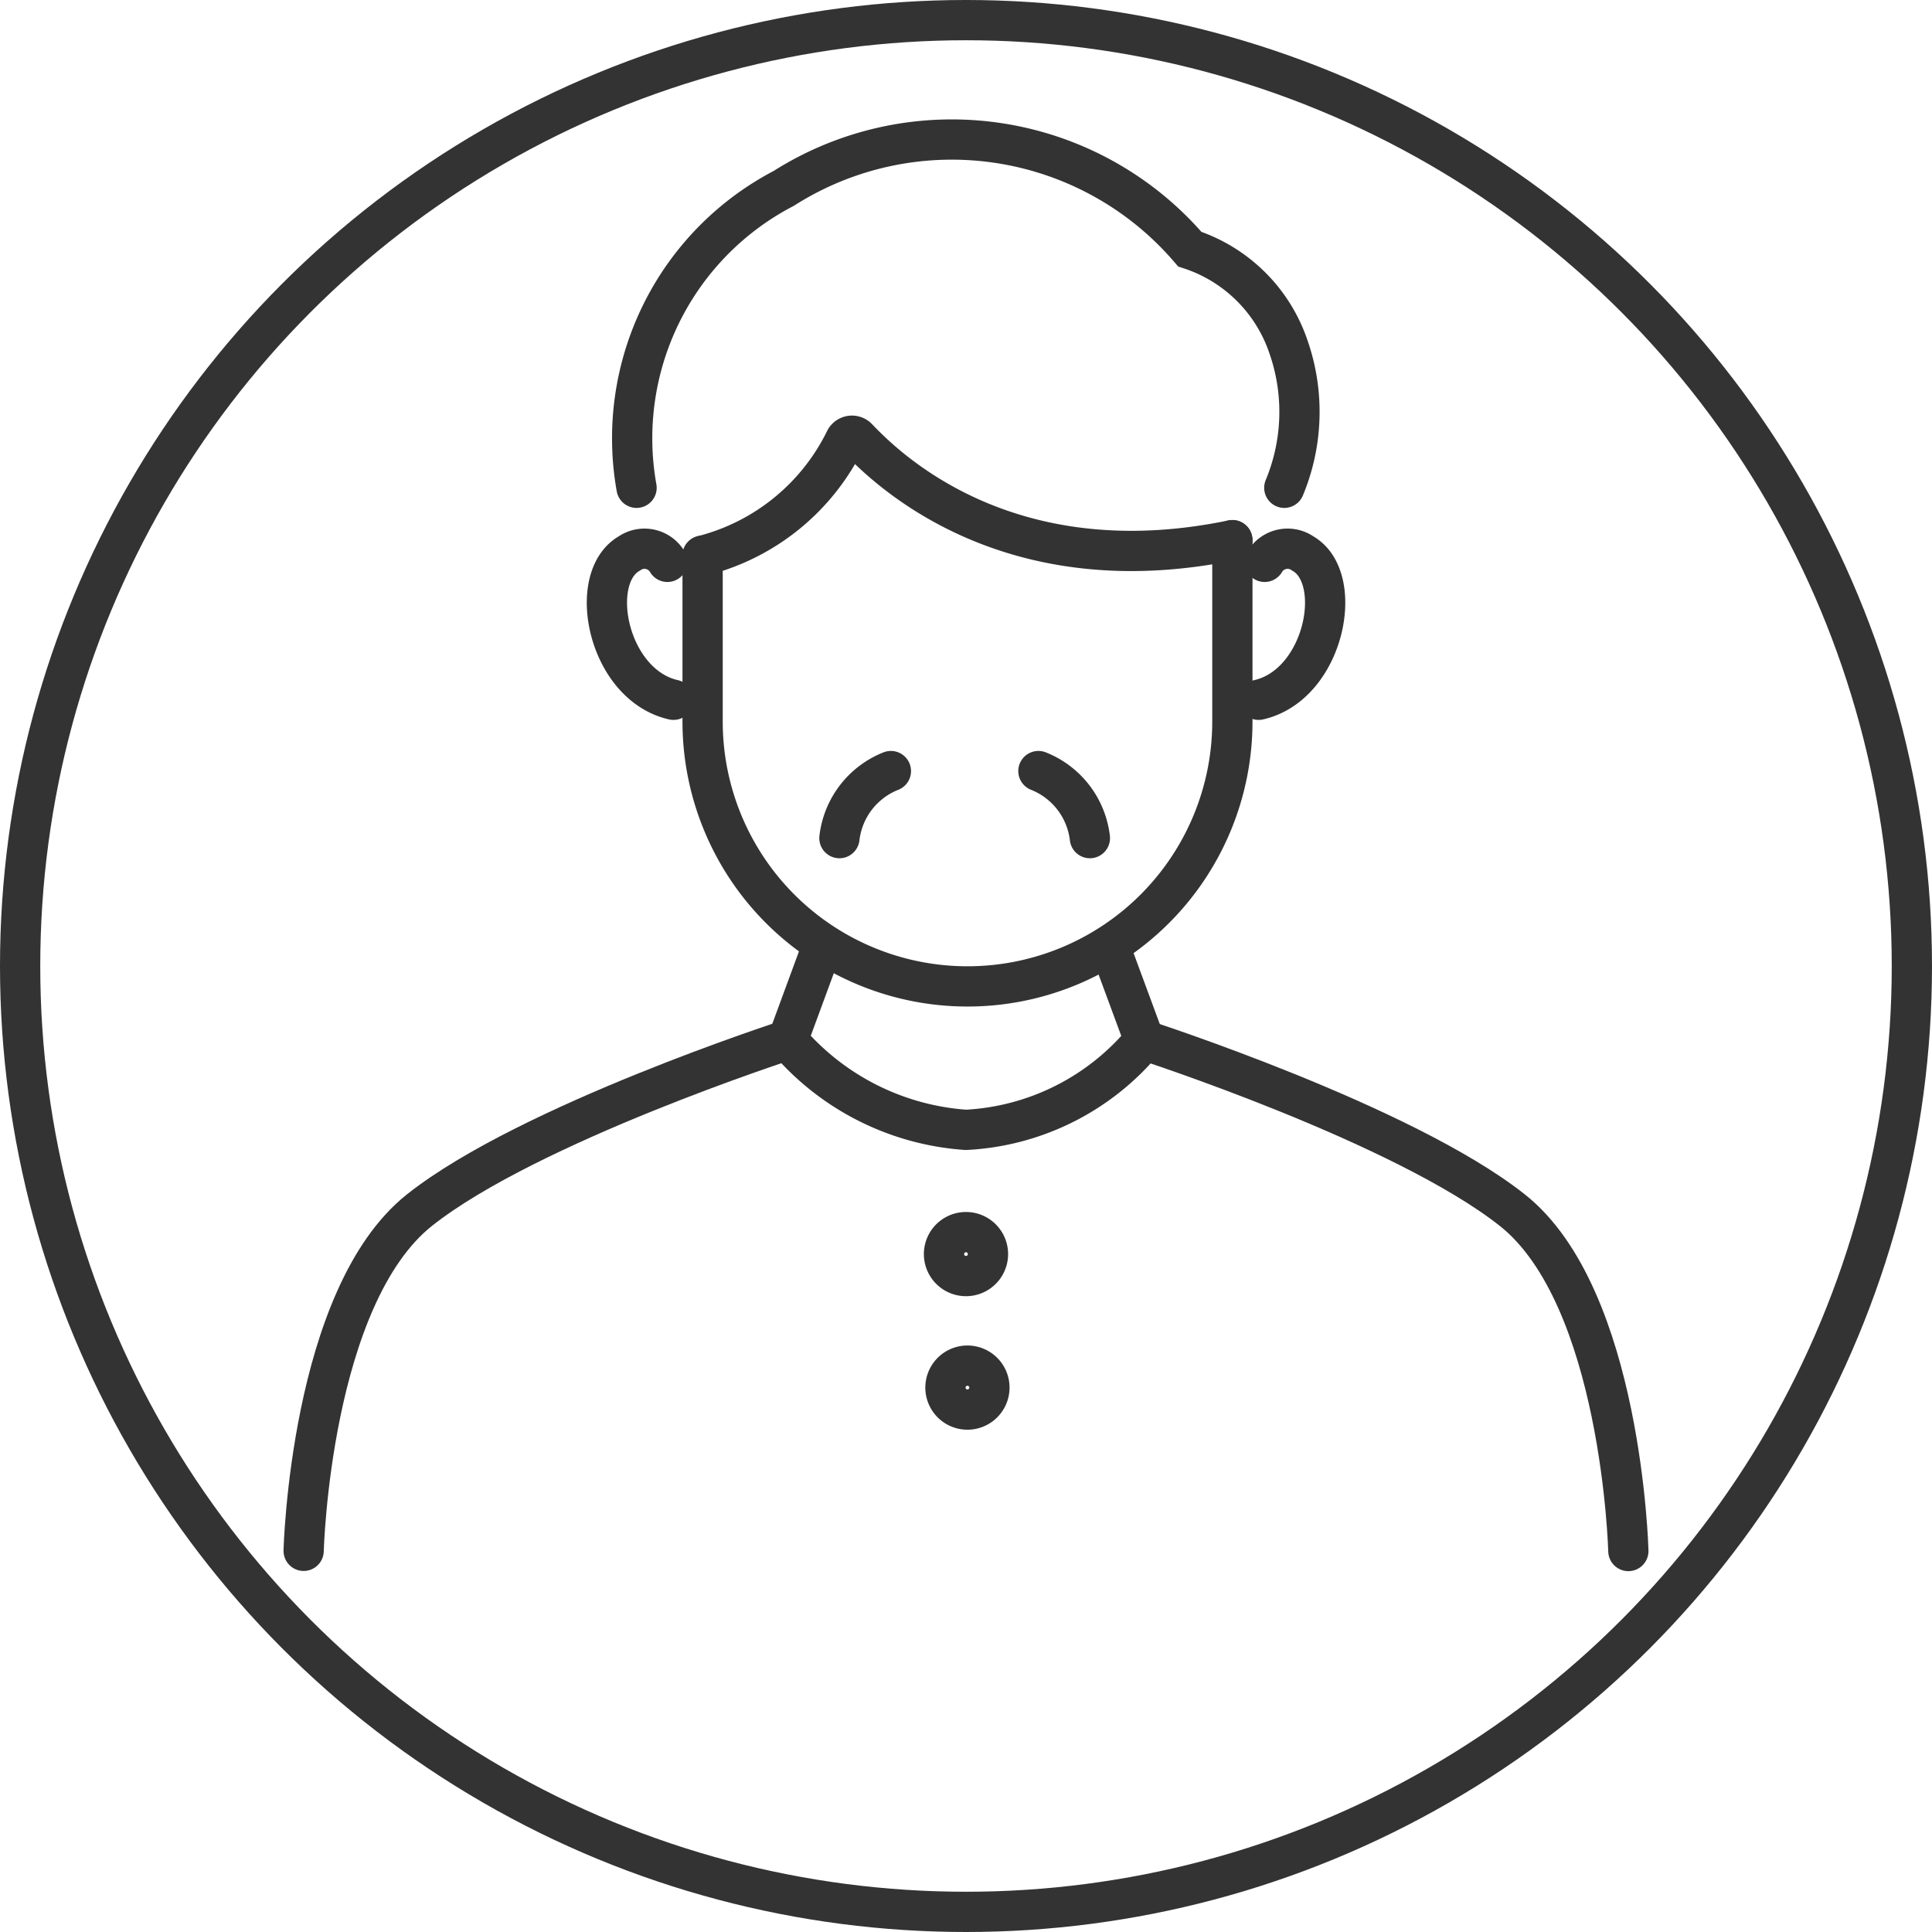 <svg id="icon_person_user" xmlns="http://www.w3.org/2000/svg" xmlns:xlink="http://www.w3.org/1999/xlink" width="48" height="48" viewBox="0 0 48 48">
  <defs>
    <clipPath id="clip-path">
      <rect id="長方形_1125" data-name="長方形 1125" width="35.454" height="37.612" transform="translate(-1 -1)" fill="none" stroke="#333" stroke-width="1"/>
    </clipPath>
  </defs>
  <g id="bg" fill="none" stroke="#333" stroke-width="1">
    <circle cx="24" cy="24" r="24" stroke="none"/>
    <circle cx="24" cy="24" r="23.5" fill="none"/>
  </g>
  <g id="グループ_4194" data-name="グループ 4194" transform="translate(7.273 3.194)">
    <g id="グループ_4193" data-name="グループ 4193" transform="translate(0 0)" clip-path="url(#clip-path)">
      <path id="パス_353" data-name="パス 353" d="M31.916,18.835v4.506a6.581,6.581,0,1,1-13.162,0v-4.12" transform="translate(-8.571 -8.609)" fill="none" stroke="#333" stroke-linecap="round" stroke-miterlimit="10" stroke-width="1"/>
      <line id="線_285" data-name="線 285" x1="0.874" y2="2.373" transform="translate(12.298 20.274)" fill="none" stroke="#333" stroke-miterlimit="10" stroke-width="1"/>
      <line id="線_286" data-name="線 286" x1="0.877" y1="2.373" transform="translate(20.279 20.274)" fill="none" stroke="#333" stroke-miterlimit="10" stroke-width="1"/>
      <path id="パス_354" data-name="パス 354" d="M18.753,17.036A5.439,5.439,0,0,0,22.3,14.149a.191.191,0,0,1,.3-.039c.649.679,3.643,3.715,9.315,2.539" transform="translate(-8.571 -6.423)" fill="none" stroke="#333" stroke-linecap="round" stroke-miterlimit="10" stroke-width="1"/>
      <path id="パス_355" data-name="パス 355" d="M15.878,19.553a.66.66,0,0,0-.949-.206c-1.063.611-.54,3.26,1.1,3.633" transform="translate(-6.57 -8.788)" fill="none" stroke="#333" stroke-linecap="round" stroke-miterlimit="10" stroke-width="1"/>
      <path id="パス_356" data-name="パス 356" d="M44.348,19.553a.66.66,0,0,1,.95-.206c1.062.611.54,3.26-1.1,3.633" transform="translate(-20.201 -8.788)" fill="none" stroke="#333" stroke-linecap="round" stroke-miterlimit="10" stroke-width="1"/>
      <path id="パス_357" data-name="パス 357" d="M38.966,41.712s6.434,2.082,9.141,4.222c2.725,2.154,2.885,8.471,2.885,8.471" transform="translate(-17.809 -19.064)" fill="none" stroke="#333" stroke-linecap="round" stroke-miterlimit="10" stroke-width="1"/>
      <path id="パス_358" data-name="パス 358" d="M.5,54.4s.161-6.316,2.885-8.471c2.707-2.14,9.141-4.223,9.141-4.223" transform="translate(-0.229 -19.064)" fill="none" stroke="#333" stroke-linecap="round" stroke-miterlimit="10" stroke-width="1"/>
      <path id="パス_359" data-name="パス 359" d="M26.295,29.4a2.047,2.047,0,0,0-1.279,1.666" transform="translate(-11.434 -13.437)" fill="none" stroke="#333" stroke-linecap="round" stroke-miterlimit="10" stroke-width="1"/>
      <path id="パス_360" data-name="パス 360" d="M34.121,29.4A2.047,2.047,0,0,1,35.4,31.066" transform="translate(-15.595 -13.437)" fill="none" stroke="#333" stroke-linecap="round" stroke-miterlimit="10" stroke-width="1"/>
      <path id="パス_361" data-name="パス 361" d="M31.737,9.154a4.909,4.909,0,0,0,.1-3.512,3.847,3.847,0,0,0-2.448-2.417A7.784,7.784,0,0,0,19.3,1.716a7,7,0,0,0-3.656,7.438" transform="translate(-7.102 -0.229)" fill="none" stroke="#333" stroke-linecap="round" stroke-miterlimit="10" stroke-width="1"/>
      <path id="パス_362" data-name="パス 362" d="M22.649,41.712a6.405,6.405,0,0,0,4.429,2.229,6.149,6.149,0,0,0,4.429-2.229" transform="translate(-10.352 -19.064)" fill="none" stroke="#333" stroke-linecap="round" stroke-miterlimit="10" stroke-width="1"/>
      <path id="パス_363" data-name="パス 363" d="M30.762,51.4a.546.546,0,1,1-.058-.769A.545.545,0,0,1,30.762,51.4Z" transform="translate(-13.621 -23.081)" fill="none" stroke="#333" stroke-miterlimit="10" stroke-width="1"/>
      <path id="パス_364" data-name="パス 364" d="M30.829,57.509a.546.546,0,1,1-.058-.769A.545.545,0,0,1,30.829,57.509Z" transform="translate(-13.652 -25.873)" fill="none" stroke="#333" stroke-miterlimit="10" stroke-width="1"/>
    </g>
  </g>
</svg>
